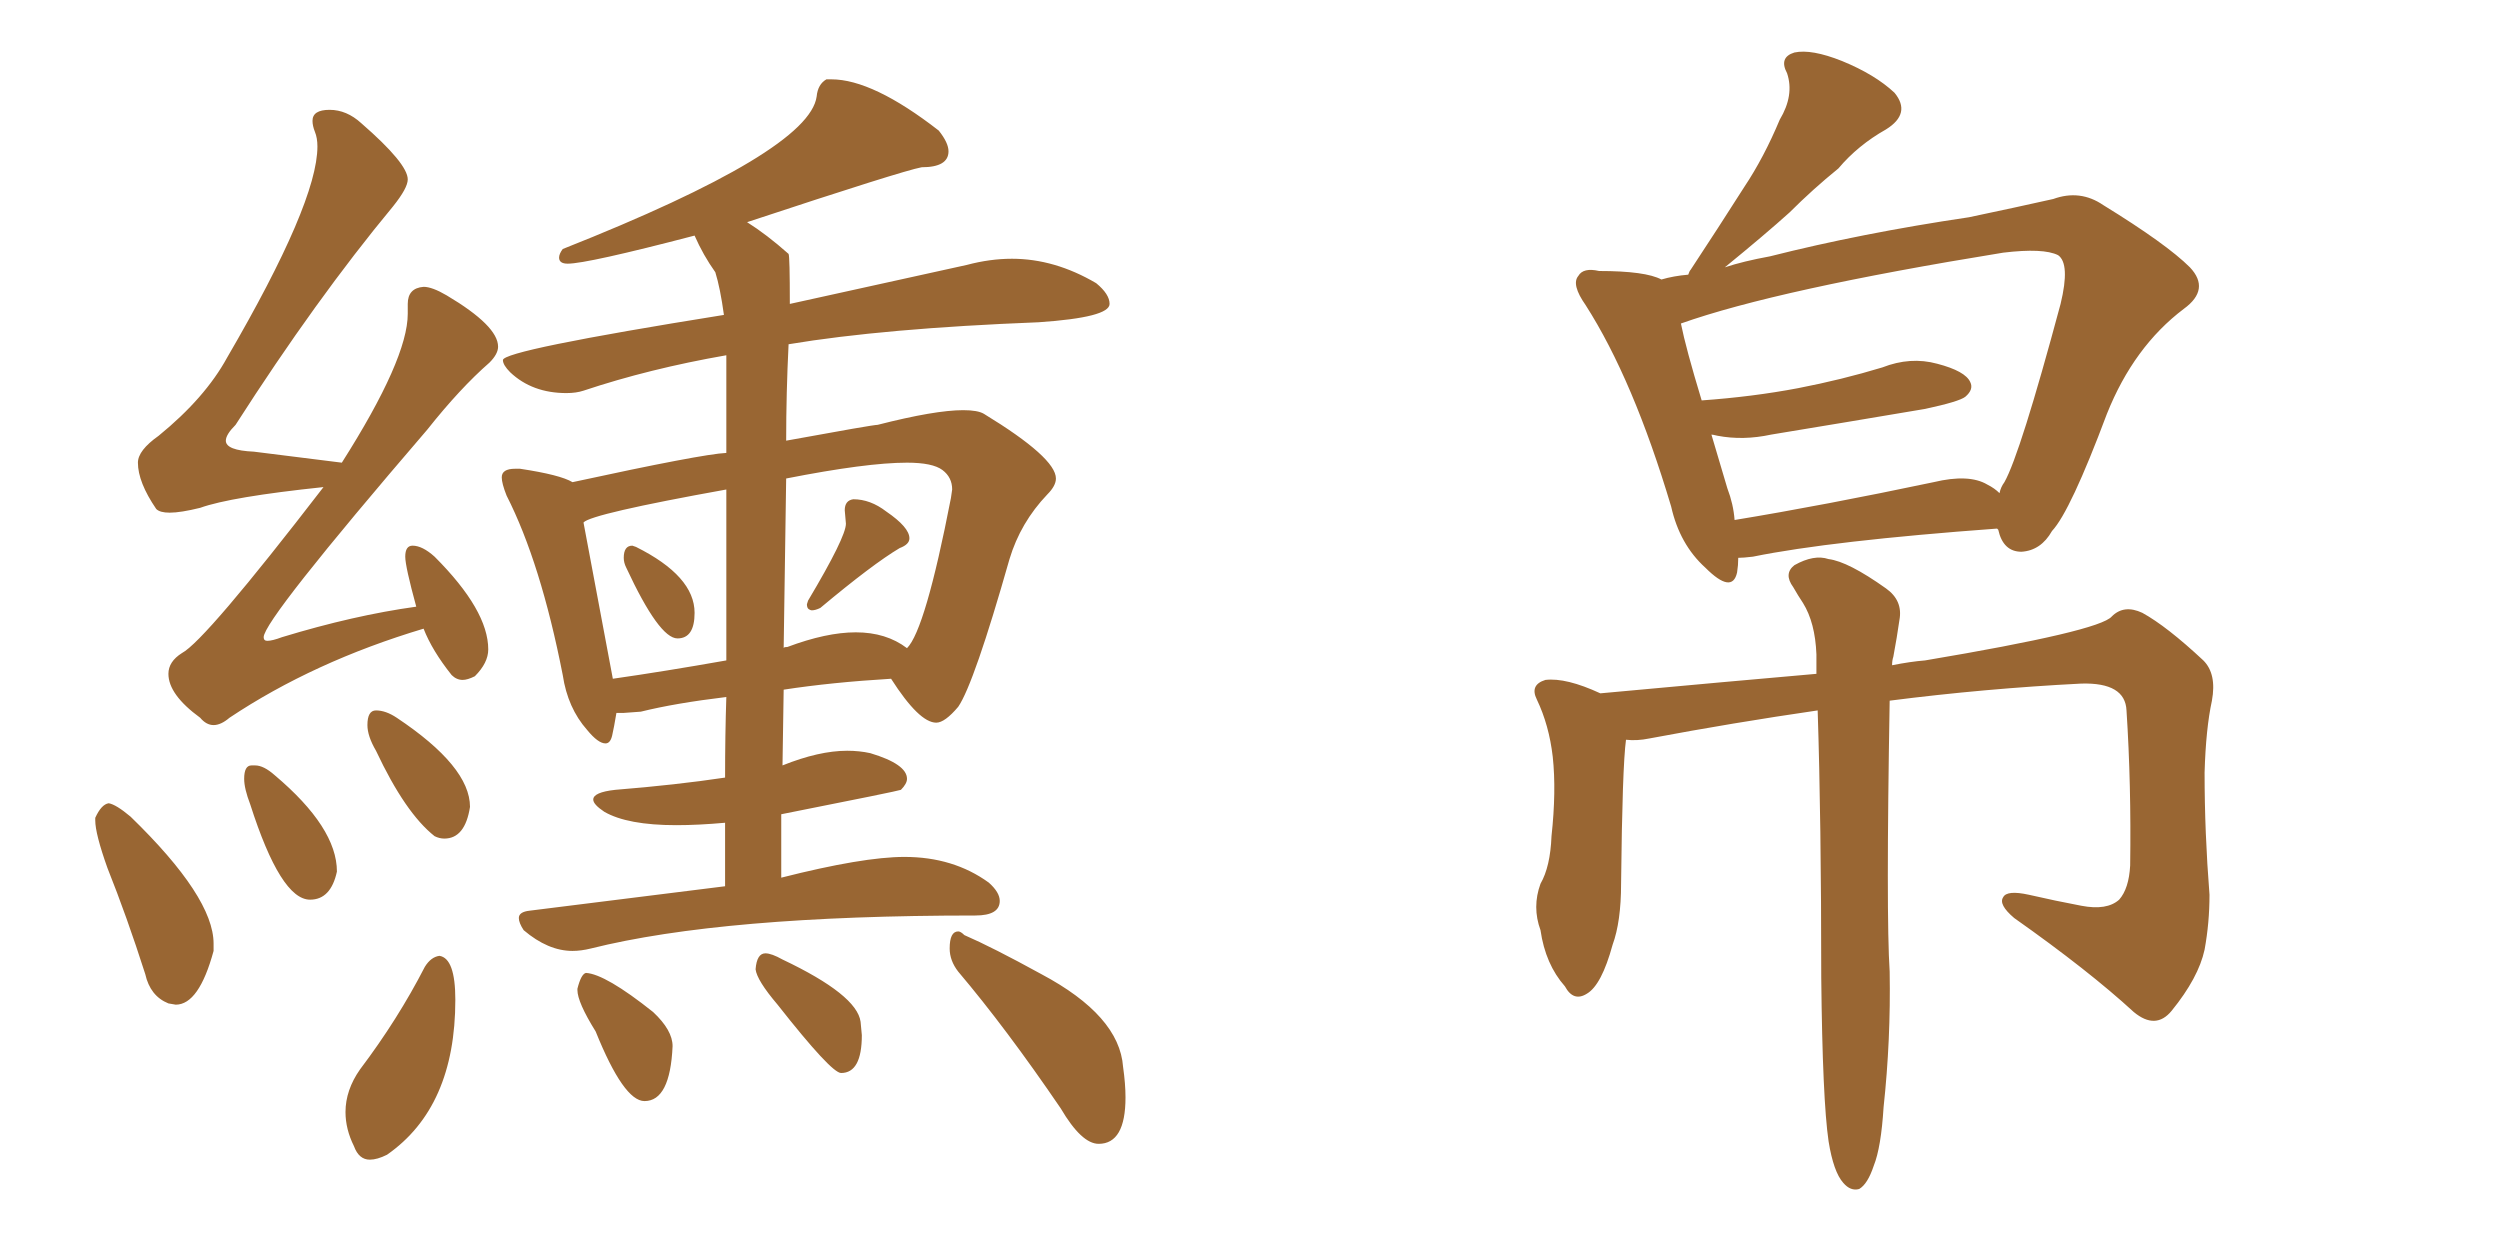 <svg xmlns="http://www.w3.org/2000/svg" xmlns:xlink="http://www.w3.org/1999/xlink" width="300" height="150"><path fill="#996633" padding="10" d="M25.63 87.01L25.63 87.01Q26.51 87.01 27.54 86.13L27.54 86.13Q37.65 79.39 50.83 75.44L50.83 75.44Q51.86 78.08 54.20 81.01L54.20 81.01Q54.79 81.59 55.52 81.59L55.52 81.59Q56.10 81.59 56.98 81.15L56.98 81.15Q58.59 79.54 58.59 77.93L58.59 77.93Q58.59 73.24 52.15 66.80L52.15 66.80Q50.68 65.48 49.51 65.48L49.51 65.48Q48.63 65.48 48.63 66.80L48.63 66.80Q48.63 67.97 49.95 72.80L49.95 72.80Q42.48 73.83 33.84 76.46L33.84 76.46Q32.67 76.90 32.08 76.90L32.08 76.90Q31.64 76.90 31.64 76.46L31.64 76.46Q31.64 74.41 51.27 51.56L51.27 51.56Q55.22 46.58 58.74 43.51L58.74 43.51Q59.77 42.48 59.77 41.60L59.77 41.60Q59.77 39.11 53.61 35.45L53.61 35.45Q51.86 34.42 50.83 34.42L50.83 34.42Q48.93 34.57 48.93 36.47L48.93 36.47L48.93 37.65Q48.93 43.07 41.02 55.52L41.02 55.52L30.47 54.20Q27.10 54.05 27.10 52.88L27.10 52.88Q27.10 52.15 28.27 50.98L28.27 50.98Q37.94 35.89 47.17 24.76L47.17 24.76Q48.93 22.56 48.93 21.53L48.93 21.53Q48.93 19.63 43.36 14.79L43.36 14.79Q41.60 13.18 39.55 13.18L39.55 13.18Q37.50 13.18 37.50 14.50L37.50 14.50Q37.50 15.09 37.79 15.82Q38.09 16.55 38.09 17.58L38.09 17.58Q38.09 24.32 27.25 42.92L27.25 42.92Q24.61 47.75 19.04 52.29L19.04 52.29Q16.55 54.05 16.55 55.52L16.55 55.52Q16.55 57.86 18.75 61.08L18.75 61.08Q19.19 61.52 20.36 61.52L20.36 61.52Q21.68 61.52 24.02 60.94L24.02 60.94Q27.69 59.62 38.82 58.45L38.82 58.45Q24.61 76.90 21.83 78.37L21.83 78.37Q20.21 79.39 20.21 80.86L20.21 80.86Q20.21 83.35 24.02 86.13L24.02 86.13Q24.76 87.01 25.63 87.01ZM20.21 120.41L21.09 120.56Q23.88 120.56 25.63 114.11L25.63 114.11L25.63 113.23Q25.63 107.67 15.67 98.00L15.67 98.00Q13.92 96.53 13.04 96.39L13.04 96.39Q12.16 96.53 11.43 98.14L11.43 98.14L11.43 98.44Q11.43 100.05 12.89 104.15L12.89 104.15Q15.23 110.01 17.43 116.89L17.43 116.89Q18.02 119.53 20.21 120.41L20.21 120.41ZM37.21 107.96L37.21 107.96Q39.70 107.96 40.43 104.59L40.43 104.59Q40.43 99.32 32.96 93.02L32.96 93.02Q31.64 91.85 30.62 91.85L30.62 91.85L30.18 91.85Q29.30 91.85 29.30 93.46L29.30 93.46Q29.30 94.63 30.03 96.53L30.03 96.53Q33.69 107.96 37.21 107.96ZM53.32 100.63L53.32 100.63Q55.81 100.63 56.40 96.83L56.40 96.83Q56.40 91.99 47.61 86.13L47.61 86.13Q46.29 85.25 45.12 85.25L45.12 85.25Q44.09 85.25 44.09 87.01L44.09 87.01Q44.09 88.33 45.12 90.09L45.12 90.09Q48.63 97.56 52.15 100.34L52.15 100.34Q52.73 100.63 53.32 100.63ZM81.30 76.61L81.30 76.61Q83.35 76.61 83.35 73.54L83.35 73.54Q83.35 69.14 76.32 65.63L76.32 65.63L75.88 65.48Q74.85 65.48 74.85 66.94L74.85 66.94Q74.85 67.53 75.15 68.12L75.15 68.12Q79.10 76.61 81.30 76.61ZM97.41 73.24L97.41 73.24Q97.85 73.24 98.44 72.95L98.44 72.95Q104.74 67.68 107.96 65.77L107.96 65.77Q109.13 65.33 109.13 64.60L109.13 64.60Q109.13 63.28 106.35 61.38L106.35 61.38Q104.44 59.91 102.39 59.91L102.39 59.91Q101.37 60.06 101.37 61.23L101.37 61.23L101.51 62.84Q101.51 64.45 96.97 72.07L96.97 72.07L96.83 72.51Q96.83 72.95 97.05 73.10Q97.27 73.24 97.41 73.24ZM68.70 114.11L68.70 114.11Q69.73 114.11 70.90 113.82L70.90 113.82Q86.72 109.86 117.04 109.86L117.04 109.86Q119.97 109.86 119.97 108.11L119.97 108.11Q119.97 107.08 118.65 105.91L118.65 105.91Q114.40 102.83 108.54 102.83L108.54 102.83Q103.56 102.83 93.75 105.32L93.75 105.32L93.75 97.71Q107.81 94.92 108.11 94.78L108.11 94.78Q108.84 94.04 108.84 93.46L108.84 93.46Q108.84 91.70 104.44 90.38L104.44 90.38Q103.13 90.09 101.66 90.09L101.66 90.09Q98.29 90.09 93.90 91.85L93.90 91.85L94.04 82.76Q99.76 81.88 106.93 81.45L106.93 81.45Q110.30 86.72 112.35 86.72L112.35 86.72Q113.38 86.72 114.99 84.81L114.99 84.81Q116.89 82.03 121.14 67.09L121.14 67.09Q122.46 62.70 125.68 59.33L125.68 59.33Q126.71 58.30 126.71 57.42L126.71 57.42Q126.71 54.93 118.07 49.66L118.07 49.66Q117.33 49.22 115.58 49.22L115.58 49.22Q112.21 49.22 105.32 50.98L105.32 50.98Q104.74 50.98 94.34 52.88L94.34 52.88Q94.34 47.17 94.63 41.31L94.63 41.31Q106.05 39.40 124.66 38.67L124.66 38.67Q133.15 38.09 133.15 36.47L133.15 36.47Q133.15 35.30 131.54 33.98L131.54 33.98Q126.56 31.05 121.44 31.05L121.44 31.05Q118.80 31.05 116.02 31.79L116.02 31.79L94.78 36.47Q94.78 30.76 94.63 30.47L94.63 30.47Q91.99 28.13 89.65 26.66L89.65 26.66Q108.25 20.51 110.60 20.07L110.60 20.07Q113.82 20.07 113.82 18.16L113.82 18.16Q113.82 17.14 112.65 15.67L112.65 15.67Q104.74 9.52 99.76 9.52L99.76 9.52L99.17 9.52Q98.14 10.11 98.00 11.57L98.00 11.57Q97.12 18.16 67.53 29.88L67.53 29.88Q67.09 30.47 67.09 30.91L67.09 30.91Q67.09 31.64 68.12 31.64L68.12 31.64Q70.46 31.64 83.35 28.27L83.35 28.27Q84.38 30.62 85.84 32.67L85.84 32.67Q86.43 34.57 86.87 37.79L86.87 37.79Q60.35 42.04 60.35 43.21L60.35 43.21Q60.35 43.80 61.23 44.68L61.23 44.68Q63.87 47.17 67.97 47.17L67.97 47.17Q69.14 47.17 70.02 46.88L70.02 46.88Q77.93 44.24 87.16 42.63L87.16 42.63L87.16 54.35Q84.23 54.49 68.70 57.86L68.70 57.86Q67.24 56.98 62.40 56.25L62.40 56.25L61.82 56.25Q60.21 56.25 60.21 57.28L60.21 57.28Q60.21 58.01 60.79 59.47L60.79 59.47Q64.89 67.53 67.53 81.01L67.53 81.01Q68.12 84.96 70.46 87.60L70.46 87.60Q71.78 89.21 72.66 89.21L72.66 89.21Q73.24 89.21 73.46 88.26Q73.68 87.30 73.97 85.55L73.97 85.55L74.85 85.55L76.90 85.40Q81.01 84.38 87.16 83.64L87.16 83.64Q87.01 88.18 87.01 93.31L87.01 93.31Q81.15 94.19 73.83 94.78L73.83 94.78Q71.19 95.07 71.19 95.95L71.19 95.95Q71.19 96.53 72.51 97.41L72.51 97.41Q75.29 99.02 81.15 99.02L81.15 99.02Q83.79 99.02 87.01 98.73L87.01 98.73L87.01 106.35L63.57 109.28Q62.26 109.42 62.26 110.16L62.26 110.16Q62.26 110.74 62.84 111.62L62.84 111.62Q65.77 114.11 68.70 114.11ZM73.54 81.45L73.54 81.45L70.02 62.70Q70.90 61.67 87.16 58.74L87.16 58.74L87.16 79.25Q79.69 80.57 73.54 81.45ZM108.84 77.78L108.84 77.78Q106.35 75.88 102.69 75.88L102.69 75.88Q99.17 75.88 94.48 77.64L94.48 77.64Q94.04 77.64 94.04 77.78L94.04 77.78L94.34 57.42Q104.00 55.52 108.84 55.52L108.84 55.52Q111.91 55.52 113.09 56.40Q114.26 57.28 114.26 58.74L114.26 58.74L114.11 59.77Q111.04 75.59 108.84 77.78ZM44.38 139.16L44.38 139.16Q45.26 139.16 46.44 138.57L46.44 138.57Q54.64 132.86 54.64 119.97L54.64 119.97Q54.64 114.99 52.73 114.70L52.73 114.70Q51.71 114.84 50.98 116.02L50.98 116.02Q47.75 122.31 43.21 128.32L43.21 128.32Q41.46 130.81 41.46 133.45L41.46 133.45Q41.46 135.50 42.48 137.55L42.48 137.55Q43.07 139.16 44.38 139.16ZM77.34 132.13L77.34 132.13Q80.42 132.13 80.71 125.54L80.71 125.54Q80.71 123.63 78.37 121.44L78.37 121.44Q72.66 116.89 70.31 116.75L70.31 116.75Q69.73 116.89 69.29 118.65L69.29 118.65L69.29 118.80Q69.29 120.26 71.48 123.78L71.48 123.78Q74.85 132.13 77.34 132.13ZM100.93 128.76L100.93 128.76Q103.42 128.76 103.42 124.22L103.42 124.22L103.27 122.61Q102.83 119.38 93.90 115.14L93.90 115.14Q92.58 114.40 91.85 114.40L91.85 114.40Q90.82 114.40 90.67 116.31L90.67 116.31Q90.82 117.63 93.31 120.56L93.31 120.56Q99.76 128.76 100.93 128.76ZM131.84 137.26L131.84 137.26Q135.06 137.26 135.06 131.69L135.06 131.69Q135.06 130.08 134.77 128.03L134.77 128.03Q134.33 121.88 124.95 116.89L124.95 116.89Q119.09 113.67 115.72 112.21L115.72 112.21Q115.28 111.77 114.99 111.77L114.99 111.77Q113.96 111.77 113.96 113.82L113.96 113.82Q113.96 115.28 114.99 116.60L114.99 116.60Q120.70 123.34 127.29 133.01L127.29 133.01Q129.79 137.26 131.84 137.26ZM208.59 66.94L208.59 66.94Q208.59 67.82 208.45 68.70L208.45 68.70Q207.86 71.34 204.64 68.12L204.64 68.12Q201.56 65.33 200.54 60.79L200.54 60.79Q196.00 45.56 190.28 36.62L190.28 36.62Q188.53 34.13 189.40 33.11L189.40 33.11Q189.99 32.08 191.89 32.52L191.89 32.52Q197.46 32.52 199.37 33.54L199.37 33.54Q200.83 33.11 202.59 32.96L202.59 32.96Q202.73 32.52 202.88 32.37L202.88 32.37Q206.25 27.25 209.33 22.41L209.33 22.41Q211.67 18.90 213.57 14.36L213.57 14.36Q215.33 11.43 214.45 8.79L214.45 8.79Q213.43 6.88 215.33 6.30L215.33 6.30Q217.38 5.86 221.04 7.32L221.04 7.32Q225 8.94 227.34 11.13L227.34 11.13Q229.39 13.62 226.32 15.53L226.32 15.53Q222.95 17.43 220.61 20.21L220.61 20.21Q217.53 22.71 214.75 25.49L214.75 25.49Q211.82 28.13 206.98 32.08L206.98 32.08Q209.18 31.35 212.40 30.76L212.40 30.76Q223.39 27.98 236.28 26.07L236.28 26.07Q241.85 24.90 246.39 23.88L246.39 23.88Q249.61 22.71 252.39 24.61L252.39 24.61Q260.01 29.30 262.79 32.08L262.79 32.08Q265.28 34.72 262.06 37.06L262.06 37.06Q256.05 41.60 252.83 49.66L252.83 49.66Q248.44 61.38 246.24 63.72L246.24 63.72Q244.92 66.06 242.58 66.21L242.58 66.21Q240.38 66.21 239.79 63.57L239.79 63.57Q239.65 63.43 239.65 63.43L239.65 63.43Q219.73 64.89 210.35 66.80L210.35 66.80Q209.18 66.94 208.59 66.94ZM238.48 58.15L238.48 58.15Q239.36 58.59 239.94 59.18L239.94 59.18Q240.09 58.45 240.53 57.86L240.53 57.86Q242.43 54.49 247.27 36.47L247.27 36.47Q248.44 31.64 246.97 30.62L246.97 30.62Q245.21 29.74 240.38 30.32L240.38 30.32Q213.28 34.72 201.71 38.82L201.71 38.82Q202.29 41.75 204.20 48.05L204.20 48.05Q210.35 47.61 215.77 46.58L215.77 46.58Q221.04 45.56 225.88 44.09L225.88 44.09Q229.25 42.77 232.47 43.65L232.47 43.65Q235.84 44.53 236.43 45.85L236.43 45.85Q236.87 46.73 235.84 47.61L235.84 47.61Q235.11 48.19 231.01 49.07L231.01 49.07Q221.48 50.68 212.55 52.15L212.55 52.15Q209.18 52.88 206.10 52.29L206.10 52.29Q205.52 52.15 205.37 52.15L205.37 52.15Q206.25 55.08 207.28 58.59L207.28 58.59Q208.01 60.50 208.15 62.40L208.15 62.40Q218.85 60.64 232.03 57.86L232.03 57.86Q236.28 56.84 238.48 58.15ZM219.43 136.96L219.43 136.96L219.43 136.96Q218.70 131.98 218.55 117.33L218.55 117.33Q218.55 98.44 218.12 85.25L218.12 85.25Q208.01 86.72 197.90 88.62L197.90 88.62Q196.44 88.92 195.12 88.77L195.12 88.77Q194.68 91.99 194.53 106.05L194.53 106.05Q194.53 110.60 193.51 113.38L193.51 113.38Q192.19 118.21 190.43 119.24L190.43 119.24Q188.82 120.26 187.79 118.36L187.79 118.36Q185.45 115.72 184.86 111.62L184.86 111.62Q183.84 108.84 184.86 106.05L184.86 106.05Q186.04 104.00 186.18 100.34L186.18 100.34Q186.77 94.92 186.33 90.82L186.33 90.82Q185.89 87.01 184.42 83.94L184.42 83.94Q183.54 82.18 185.45 81.59L185.45 81.59Q187.94 81.30 192.04 83.20L192.04 83.20Q207.86 81.74 217.97 80.86L217.97 80.86Q217.97 79.54 217.97 78.52L217.97 78.52Q217.82 74.71 216.36 72.36L216.36 72.36Q215.77 71.48 215.19 70.46L215.19 70.46Q214.01 68.85 215.33 67.82L215.33 67.82Q217.68 66.50 219.43 67.09L219.43 67.09Q221.78 67.38 226.32 70.61L226.32 70.61Q228.37 72.07 227.93 74.41L227.93 74.41Q227.64 76.46 227.20 78.81L227.20 78.81Q227.05 79.25 227.05 79.83L227.05 79.83Q229.25 79.39 231.01 79.25L231.01 79.25Q251.95 75.73 253.42 73.97L253.42 73.97Q254.88 72.51 257.08 73.54L257.08 73.54Q260.01 75.15 264.40 79.25L264.40 79.25Q266.02 80.86 265.43 84.08L265.43 84.08Q264.70 87.45 264.55 92.72L264.55 92.72Q264.55 99.90 265.14 107.37L265.14 107.37Q265.14 110.74 264.55 113.96L264.55 113.96Q263.82 117.33 260.60 121.29L260.60 121.29Q258.69 123.63 256.05 121.44L256.05 121.44Q250.63 116.46 241.70 110.16L241.70 110.16Q239.79 108.54 240.38 107.67L240.38 107.67Q240.82 106.79 243.46 107.37L243.46 107.37Q246.68 108.11 249.76 108.69L249.76 108.69Q252.83 109.28 254.30 107.96L254.30 107.96Q255.47 106.64 255.62 103.86L255.62 103.86Q255.76 94.19 255.18 85.25L255.18 85.25Q255.03 81.88 249.76 82.03L249.76 82.03Q238.18 82.62 226.76 84.08L226.76 84.08Q226.32 109.86 226.76 116.60L226.76 116.60Q226.90 124.80 226.03 132.86L226.03 132.86Q225.73 137.70 224.85 139.89L224.85 139.89Q224.12 142.09 223.10 142.68L223.10 142.68Q222.07 142.97 221.19 141.94L221.19 141.94Q220.02 140.63 219.43 136.96Z"/></svg>